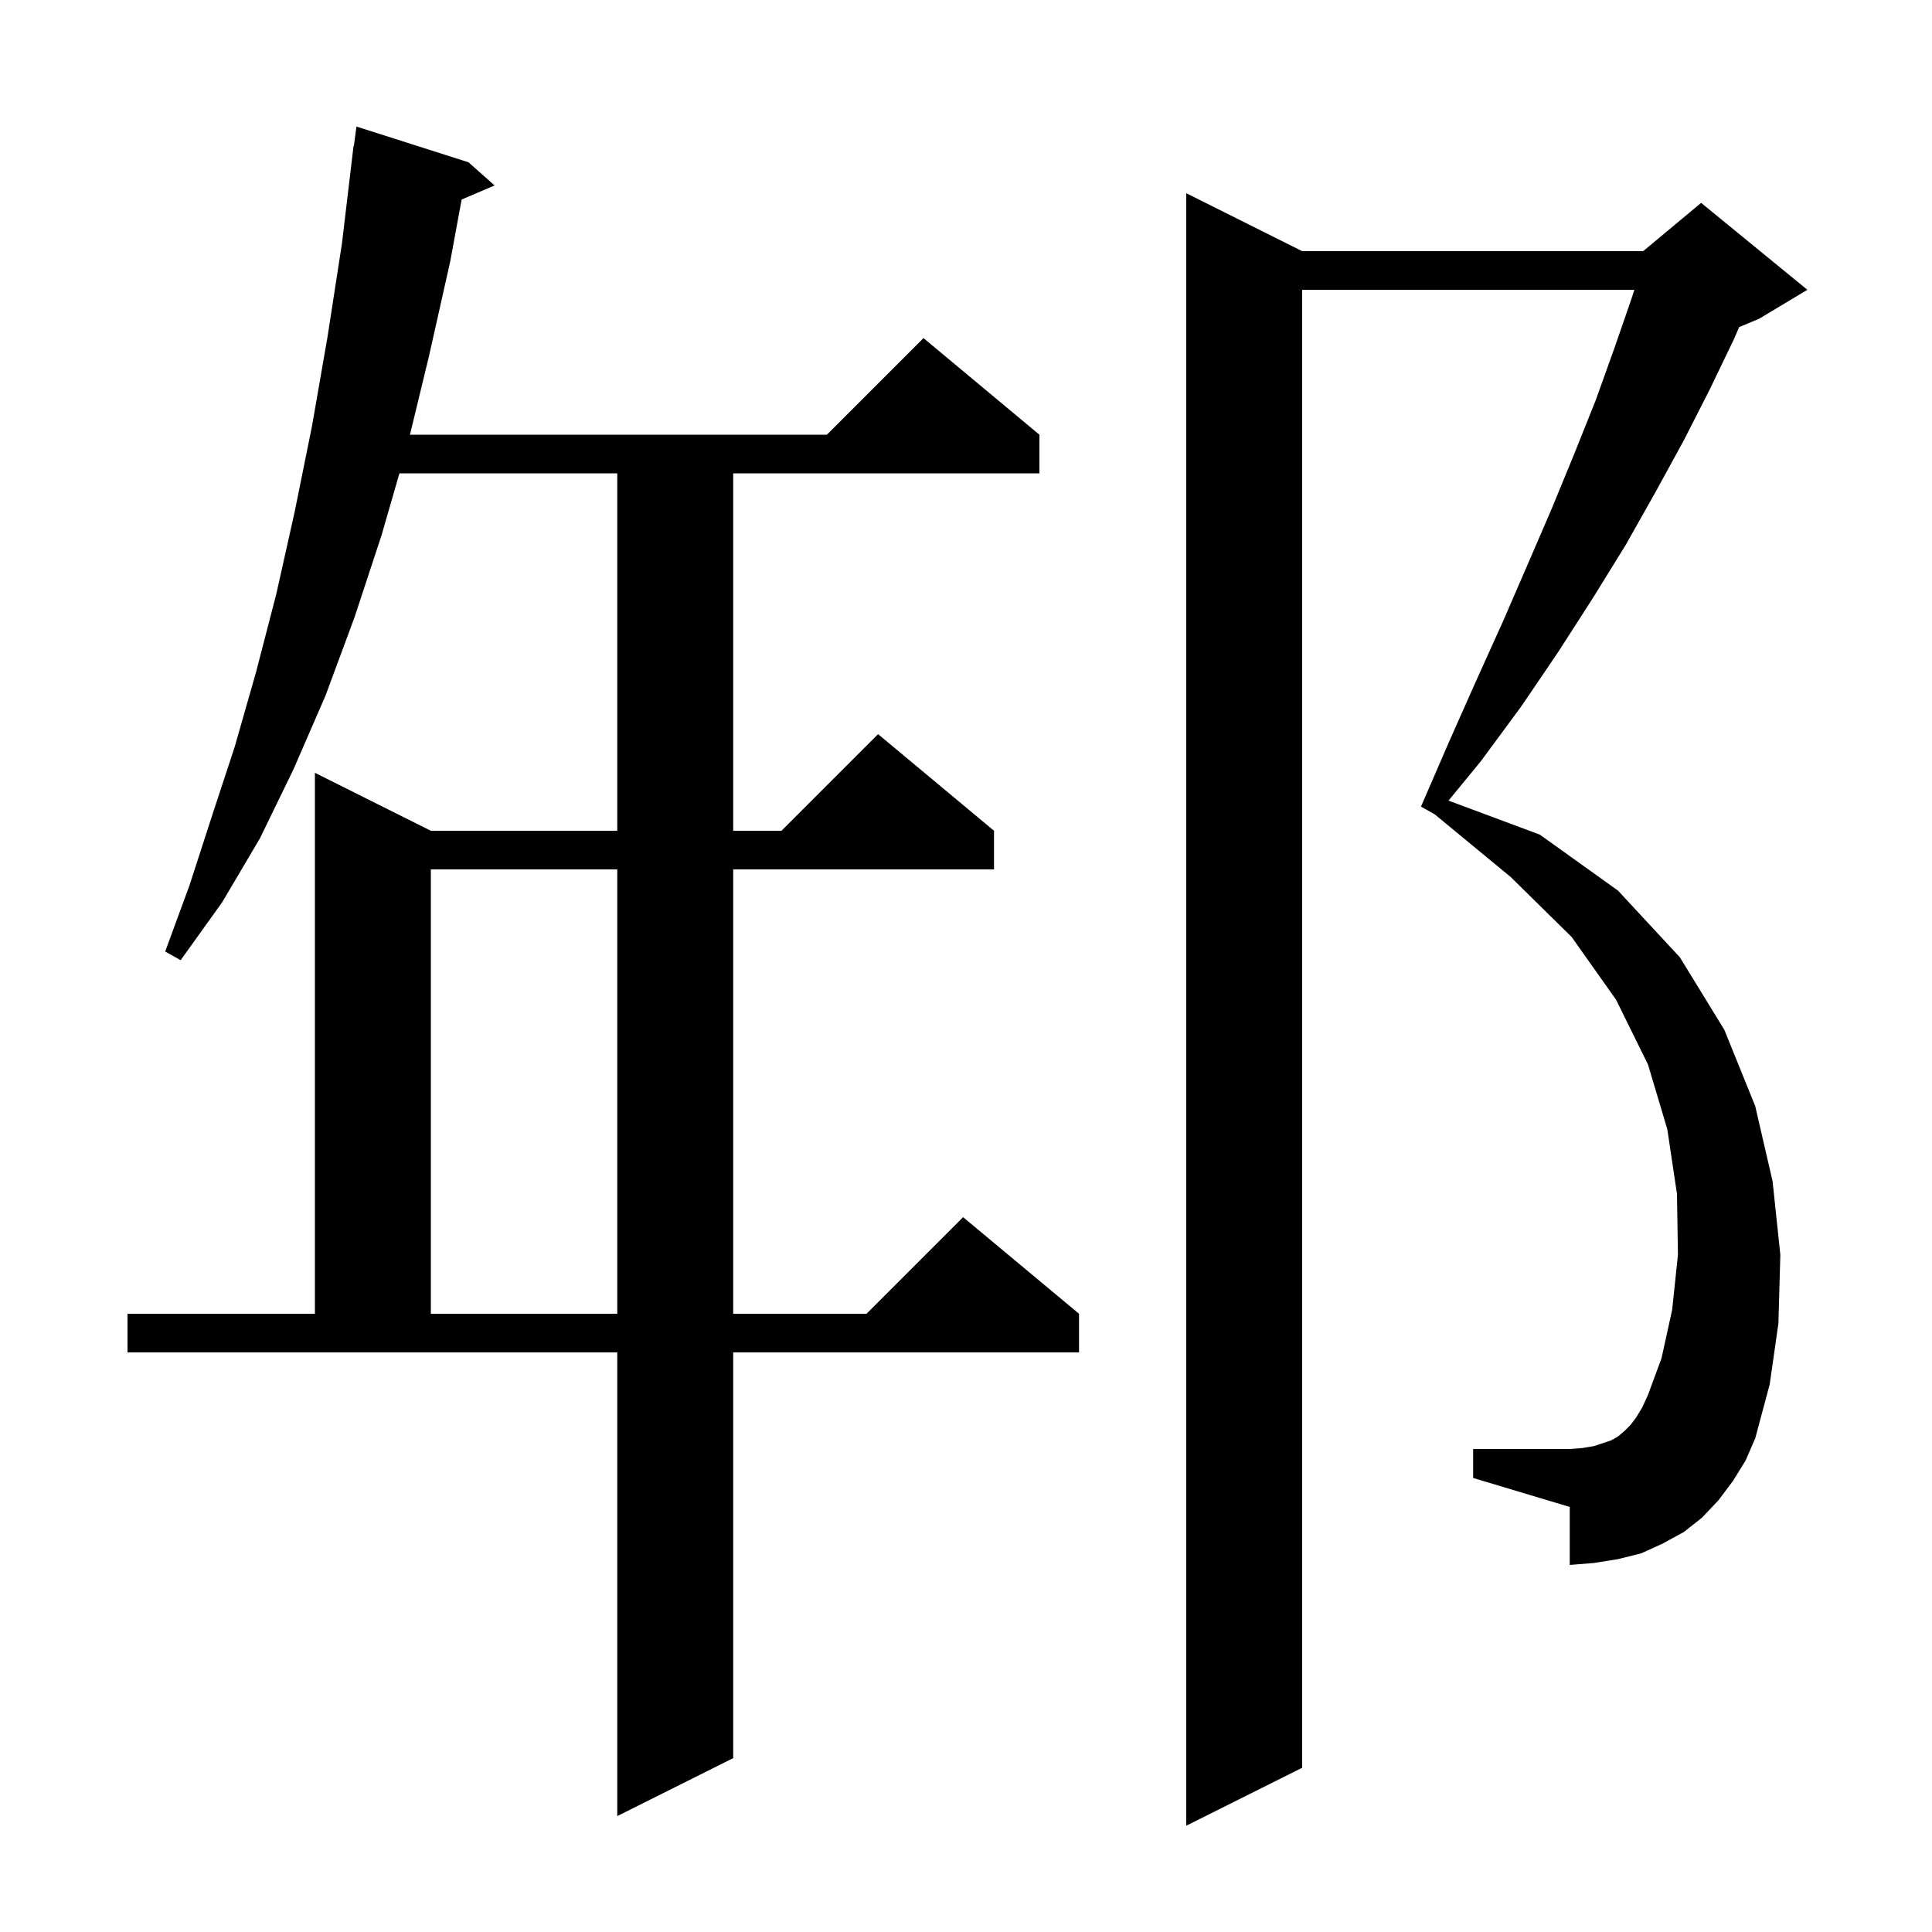 <svg xmlns="http://www.w3.org/2000/svg" xmlns:xlink="http://www.w3.org/1999/xlink" version="1.1" baseProfile="full" viewBox="0 0 200 200" width="200" height="200"><g fill="currentColor"><path d="M 179.4 153.3 L 177.9 155.3 L 176.2 157.1 L 174.3 158.6 L 172.1 159.8 L 169.9 160.8 L 167.5 161.4 L 165.0 161.8 L 162.5 162.0 L 162.5 156.0 L 152.5 153.0 L 152.5 150.0 L 162.5 150.0 L 163.8 149.9 L 165.0 149.7 L 166.8 149.1 L 167.5 148.7 L 168.2 148.1 L 168.8 147.5 L 169.4 146.7 L 170.0 145.7 L 170.6 144.4 L 172.0 140.6 L 173.1 135.6 L 173.7 129.9 L 173.6 123.6 L 172.6 116.9 L 170.6 110.2 L 167.3 103.5 L 162.7 97.0 L 156.4 90.8 L 148.519 84.298 L 147.1 83.5 L 150.0 76.8 L 152.8 70.5 L 155.6 64.3 L 158.2 58.3 L 160.7 52.5 L 163.0 46.9 L 165.2 41.4 L 167.1 36.1 L 168.9 30.9 L 169.188 30.0 L 134.8 30.0 L 134.8 183.0 L 122.8 189.0 L 122.8 20.0 L 134.8 26.0 L 170.1 26.0 L 176.1 21.0 L 187.1 30.0 L 182.1 33.0 L 180.035 33.861 L 179.5 35.1 L 177.0 40.3 L 174.3 45.6 L 171.4 50.9 L 168.3 56.4 L 164.9 61.9 L 161.3 67.5 L 157.5 73.1 L 153.3 78.8 L 149.949 82.879 L 159.4 86.4 L 167.5 92.2 L 173.9 99.1 L 178.5 106.6 L 181.7 114.5 L 183.5 122.3 L 184.3 129.9 L 184.1 137.0 L 183.2 143.3 L 181.7 148.9 L 180.7 151.2 Z M 48.5 16.8 L 51.2 19.2 L 47.789 20.653 L 46.6 27.1 L 44.4 36.9 L 42.439 45.0 L 85.6 45.0 L 95.6 35.0 L 107.6 45.0 L 107.6 49.0 L 75.9 49.0 L 75.9 86.0 L 80.9 86.0 L 90.9 76.0 L 102.9 86.0 L 102.9 90.0 L 75.9 90.0 L 75.9 136.0 L 89.7 136.0 L 99.7 126.0 L 111.7 136.0 L 111.7 140.0 L 75.9 140.0 L 75.9 182.0 L 63.9 188.0 L 63.9 140.0 L 13.2 140.0 L 13.2 136.0 L 32.6 136.0 L 32.6 80.0 L 44.6 86.0 L 63.9 86.0 L 63.9 49.0 L 41.349 49.0 L 39.5 55.4 L 36.7 63.9 L 33.7 72.0 L 30.4 79.6 L 26.9 86.8 L 23.0 93.4 L 18.7 99.4 L 17.1 98.5 L 19.6 91.7 L 21.9 84.6 L 24.3 77.3 L 26.5 69.6 L 28.6 61.5 L 30.5 53.0 L 32.3 44.1 L 33.9 34.9 L 35.4 25.2 L 36.6 15.1 L 36.633 15.105 L 36.9 13.1 Z M 44.6 90.0 L 44.6 136.0 L 63.9 136.0 L 63.9 90.0 Z "/></g></svg>